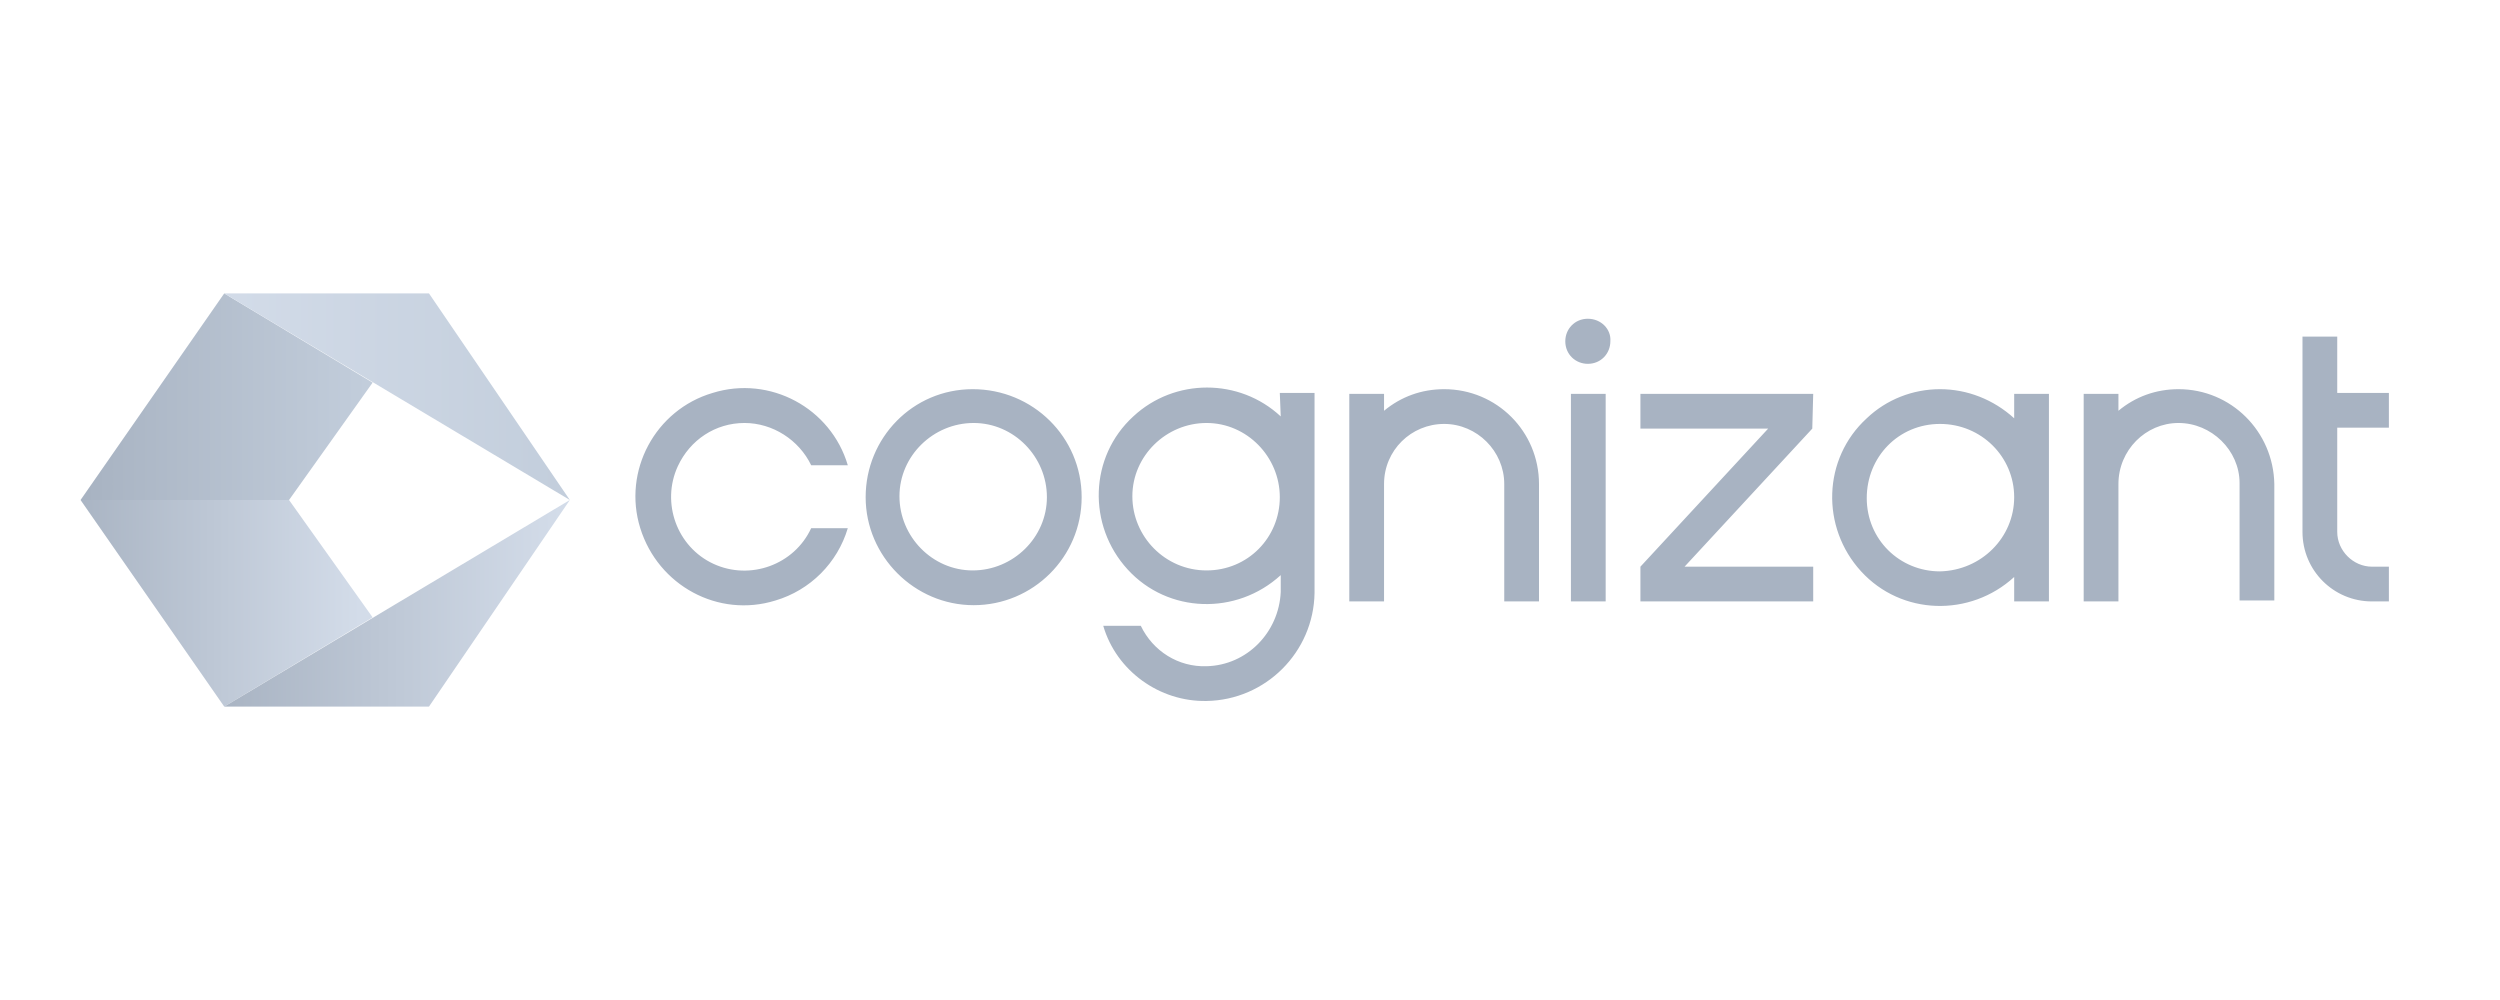 <svg width="180" height="72" viewBox="0 0 180 72" fill="none" xmlns="http://www.w3.org/2000/svg">
<path d="M113.106 28.359H115.608V43.303H113.106V28.359ZM103.978 28.021C102.356 28.021 100.868 28.562 99.651 29.576V28.359H97.149V43.303H99.651V34.85C99.651 32.416 101.612 30.523 103.978 30.523C106.345 30.523 108.306 32.484 108.306 34.85V43.303H110.808V34.85C110.808 31.064 107.765 28.021 103.978 28.021V28.021ZM92.146 28.292H94.647V42.694C94.58 46.954 91.131 50.402 86.871 50.47C83.491 50.537 80.38 48.306 79.434 45.06H82.138C83.017 46.886 84.843 48.036 86.871 47.968C89.779 47.9 92.078 45.534 92.213 42.626V41.409C89.035 44.317 84.099 44.181 81.192 41.004C78.284 37.826 78.419 32.89 81.597 29.982C84.573 27.21 89.238 27.21 92.213 29.982L92.146 28.292V28.292ZM92.146 35.797C92.146 32.89 89.779 30.455 86.871 30.455C83.964 30.455 81.53 32.822 81.53 35.73C81.53 38.637 83.896 41.071 86.871 41.071C89.847 41.071 92.146 38.705 92.146 35.797V35.797ZM53.605 30.455C55.633 30.455 57.526 31.672 58.405 33.498H61.042C59.825 29.374 55.43 27.007 51.306 28.292C47.181 29.509 44.814 33.904 46.099 38.028C47.384 42.153 51.711 44.52 55.836 43.235C58.338 42.491 60.298 40.53 61.042 38.028H58.405C57.188 40.665 54.01 41.815 51.373 40.598C48.736 39.381 47.587 36.203 48.804 33.566C49.683 31.672 51.508 30.455 53.605 30.455V30.455ZM77.879 35.797C77.879 40.124 74.363 43.573 70.103 43.573C65.843 43.573 62.327 40.057 62.327 35.797C62.327 31.537 65.708 28.021 70.035 28.021C74.363 28.021 77.879 31.47 77.879 35.797V35.797ZM75.377 35.797C75.377 32.89 73.01 30.455 70.103 30.455C67.195 30.455 64.761 32.822 64.761 35.73C64.761 38.637 67.128 41.071 70.035 41.071C72.943 41.071 75.377 38.705 75.377 35.797V35.797ZM156.854 28.021C155.231 28.021 153.744 28.562 152.527 29.576V28.359H150.025V43.303H152.527V34.85C152.527 32.416 154.487 30.455 156.854 30.455C159.221 30.455 161.249 32.416 161.249 34.783V43.235H163.751V34.85C163.683 31.064 160.64 28.021 156.854 28.021V28.021ZM145.021 28.359H147.523V43.303H145.021V41.544C141.843 44.452 136.907 44.317 134 41.139C131.092 37.961 131.228 33.025 134.406 30.117C135.825 28.765 137.719 28.021 139.68 28.021C141.64 28.021 143.534 28.765 145.021 30.117V28.359V28.359ZM145.021 35.797C145.021 32.89 142.655 30.523 139.68 30.523C136.704 30.523 134.406 32.89 134.406 35.865C134.406 38.84 136.772 41.139 139.68 41.139C142.655 41.071 145.021 38.705 145.021 35.797ZM172 30.794V28.292H168.281V24.235H165.779V38.299C165.779 41.071 168.011 43.303 170.783 43.303H172V40.801H170.783C169.431 40.801 168.281 39.651 168.281 38.299V30.794H172V30.794ZM114.324 22.95C113.377 22.95 112.701 23.694 112.701 24.573C112.701 25.52 113.445 26.196 114.324 26.196C115.27 26.196 115.946 25.452 115.946 24.573C116.014 23.694 115.27 22.95 114.324 22.95C114.369 22.95 114.369 22.95 114.324 22.95V22.95ZM130.551 28.359H118.11V30.861H127.306L118.11 40.801V43.303H130.551V40.801H121.288L130.484 30.861L130.551 28.359Z" fill="#A8B3C2"/>
<path d="M20.811 36H16.145H5.8L16.145 50.876L26.829 44.452L20.811 36Z" fill="url(#paint0_linear_5482_17158)"/>
<path d="M16.145 50.876H26.829H30.886L41.028 36L16.145 50.876Z" fill="url(#paint1_linear_5482_17158)"/>
<path d="M20.811 36L26.829 27.548L16.145 21.125L5.8 36H16.145H20.811Z" fill="url(#paint2_linear_5482_17158)"/>
<path d="M26.829 21.125H16.145L41.028 36L30.886 21.125H26.829Z" fill="url(#paint3_linear_5482_17158)"/>
<defs>
<linearGradient id="paint0_linear_5482_17158" x1="4.897" y1="43.57" x2="25.932" y2="43.57" gradientUnits="userSpaceOnUse">
<stop stop-color="#A8B3C2"/>
<stop offset="1" stop-color="#D3DCE9"/>
</linearGradient>
<linearGradient id="paint1_linear_5482_17158" x1="15.444" y1="43.57" x2="40.361" y2="43.57" gradientUnits="userSpaceOnUse">
<stop stop-color="#A8B3C2"/>
<stop offset="1" stop-color="#D3DCE9"/>
</linearGradient>
<linearGradient id="paint2_linear_5482_17158" x1="6.15" y1="28.681" x2="27.199" y2="28.681" gradientUnits="userSpaceOnUse">
<stop stop-color="#A8B3C2"/>
<stop offset="1" stop-color="#C3CEDC"/>
</linearGradient>
<linearGradient id="paint3_linear_5482_17158" x1="15.444" y1="28.681" x2="40.361" y2="28.681" gradientUnits="userSpaceOnUse">
<stop stop-color="#D3DCE9"/>
<stop offset="1" stop-color="#C3CEDC"/>
</linearGradient>
</defs>
</svg>
